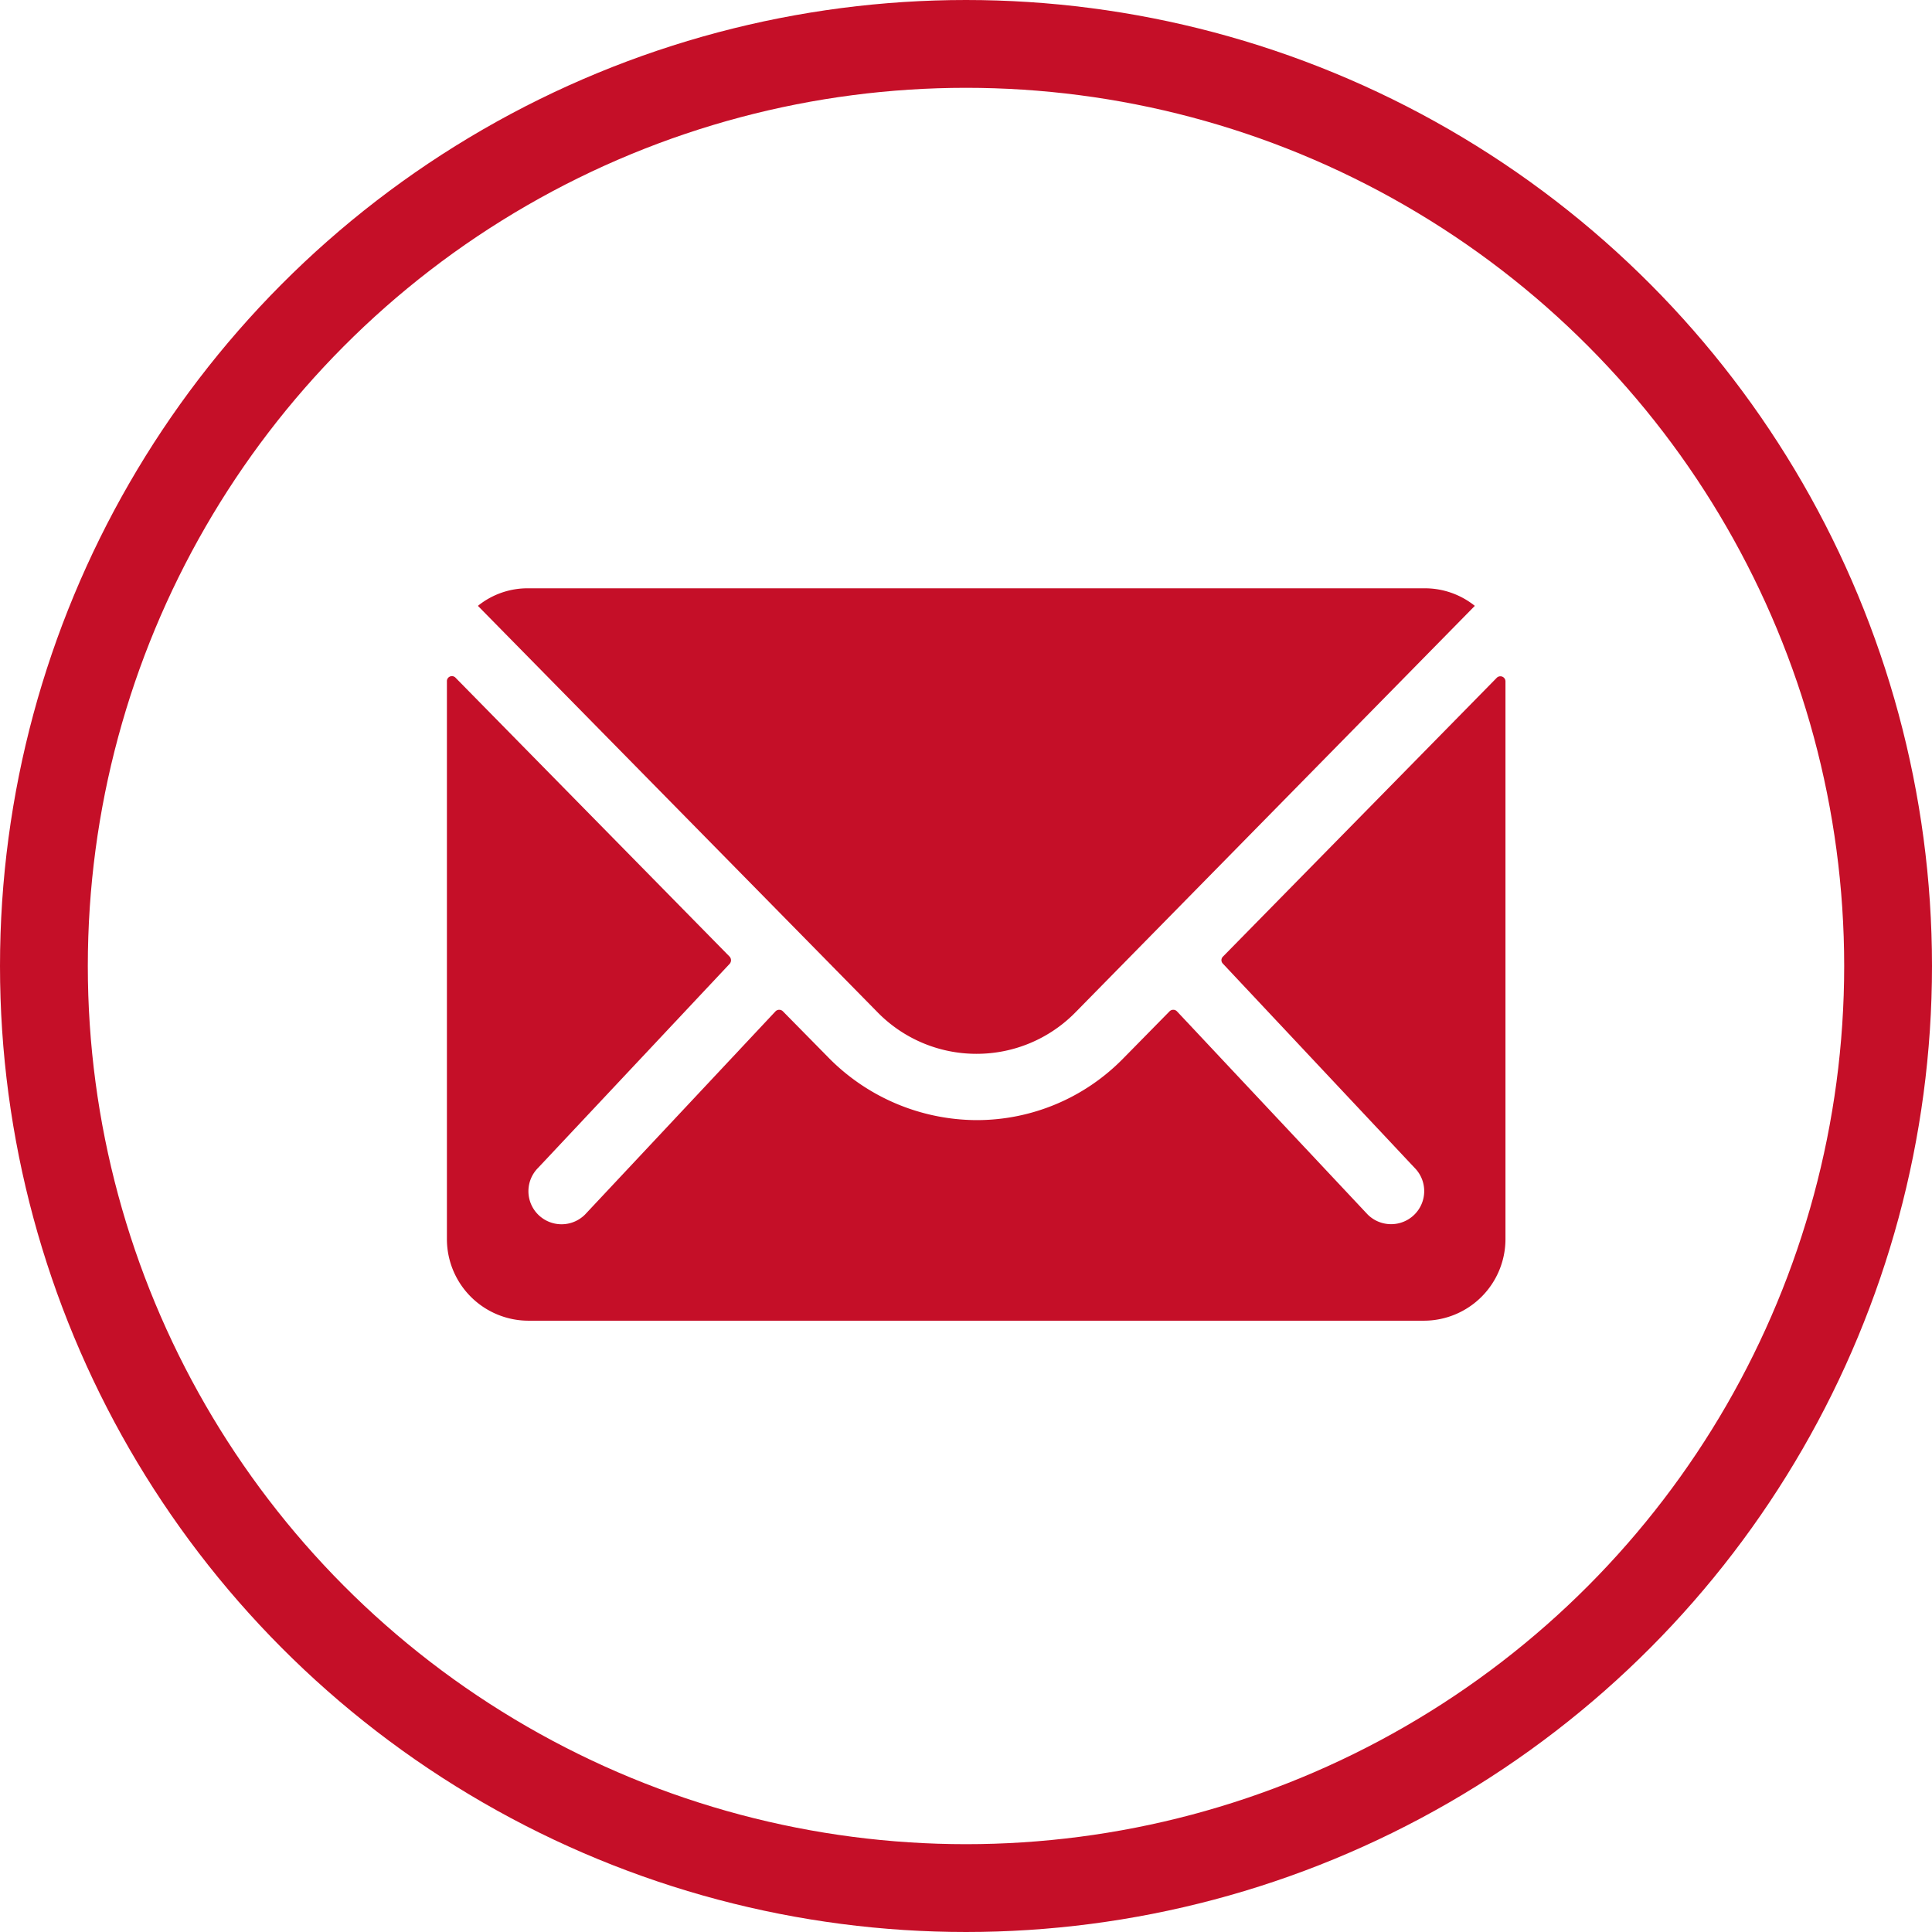 <svg xmlns="http://www.w3.org/2000/svg" width="22" height="22" viewBox="0 0 22 22">
  <g id="Raggruppa_791" data-name="Raggruppa 791" transform="translate(-0.402 -0.463)">
    <g id="Icon_ionic-ios-mail" data-name="Icon ionic-ios-mail" transform="translate(5.493 7.159)">
      <path id="Tracciato_337" data-name="Tracciato 337" d="M15.327,10.332,12.21,13.506a.056.056,0,0,0,0,.081l2.181,2.323a.376.376,0,0,1,0,.533.378.378,0,0,1-.533,0l-2.172-2.314a.059.059,0,0,0-.084,0l-.53.539a2.332,2.332,0,0,1-1.663.7,2.379,2.379,0,0,1-1.7-.721l-.51-.518a.059.059,0,0,0-.084,0L4.945,16.444a.378.378,0,0,1-.533,0,.376.376,0,0,1,0-.533l2.181-2.323a.062.062,0,0,0,0-.081l-3.12-3.175a.057.057,0,0,0-.1.041v6.352a.93.93,0,0,0,.927.927H14.5a.93.93,0,0,0,.927-.927V10.372A.058.058,0,0,0,15.327,10.332Z" transform="translate(-3.375 -9.309)" fill="#c50f28"/>
      <path id="Tracciato_338" data-name="Tracciato 338" d="M9.9,13.179a1.575,1.575,0,0,0,1.133-.475l4.545-4.626a.91.91,0,0,0-.574-.2H4.8a.9.9,0,0,0-.574.2L8.771,12.7A1.575,1.575,0,0,0,9.9,13.179Z" transform="translate(-3.875 -7.875)" fill="#c50f28"/>
    </g>
    <g id="Ellisse_20" data-name="Ellisse 20" transform="translate(0.402 0.463)" fill="none" stroke="#c50f28" stroke-width="1">
      <circle cx="11" cy="11" r="11" stroke="none"/>
      <circle cx="11" cy="11" r="10.5" fill="none"/>
    </g>
  </g>
</svg>
